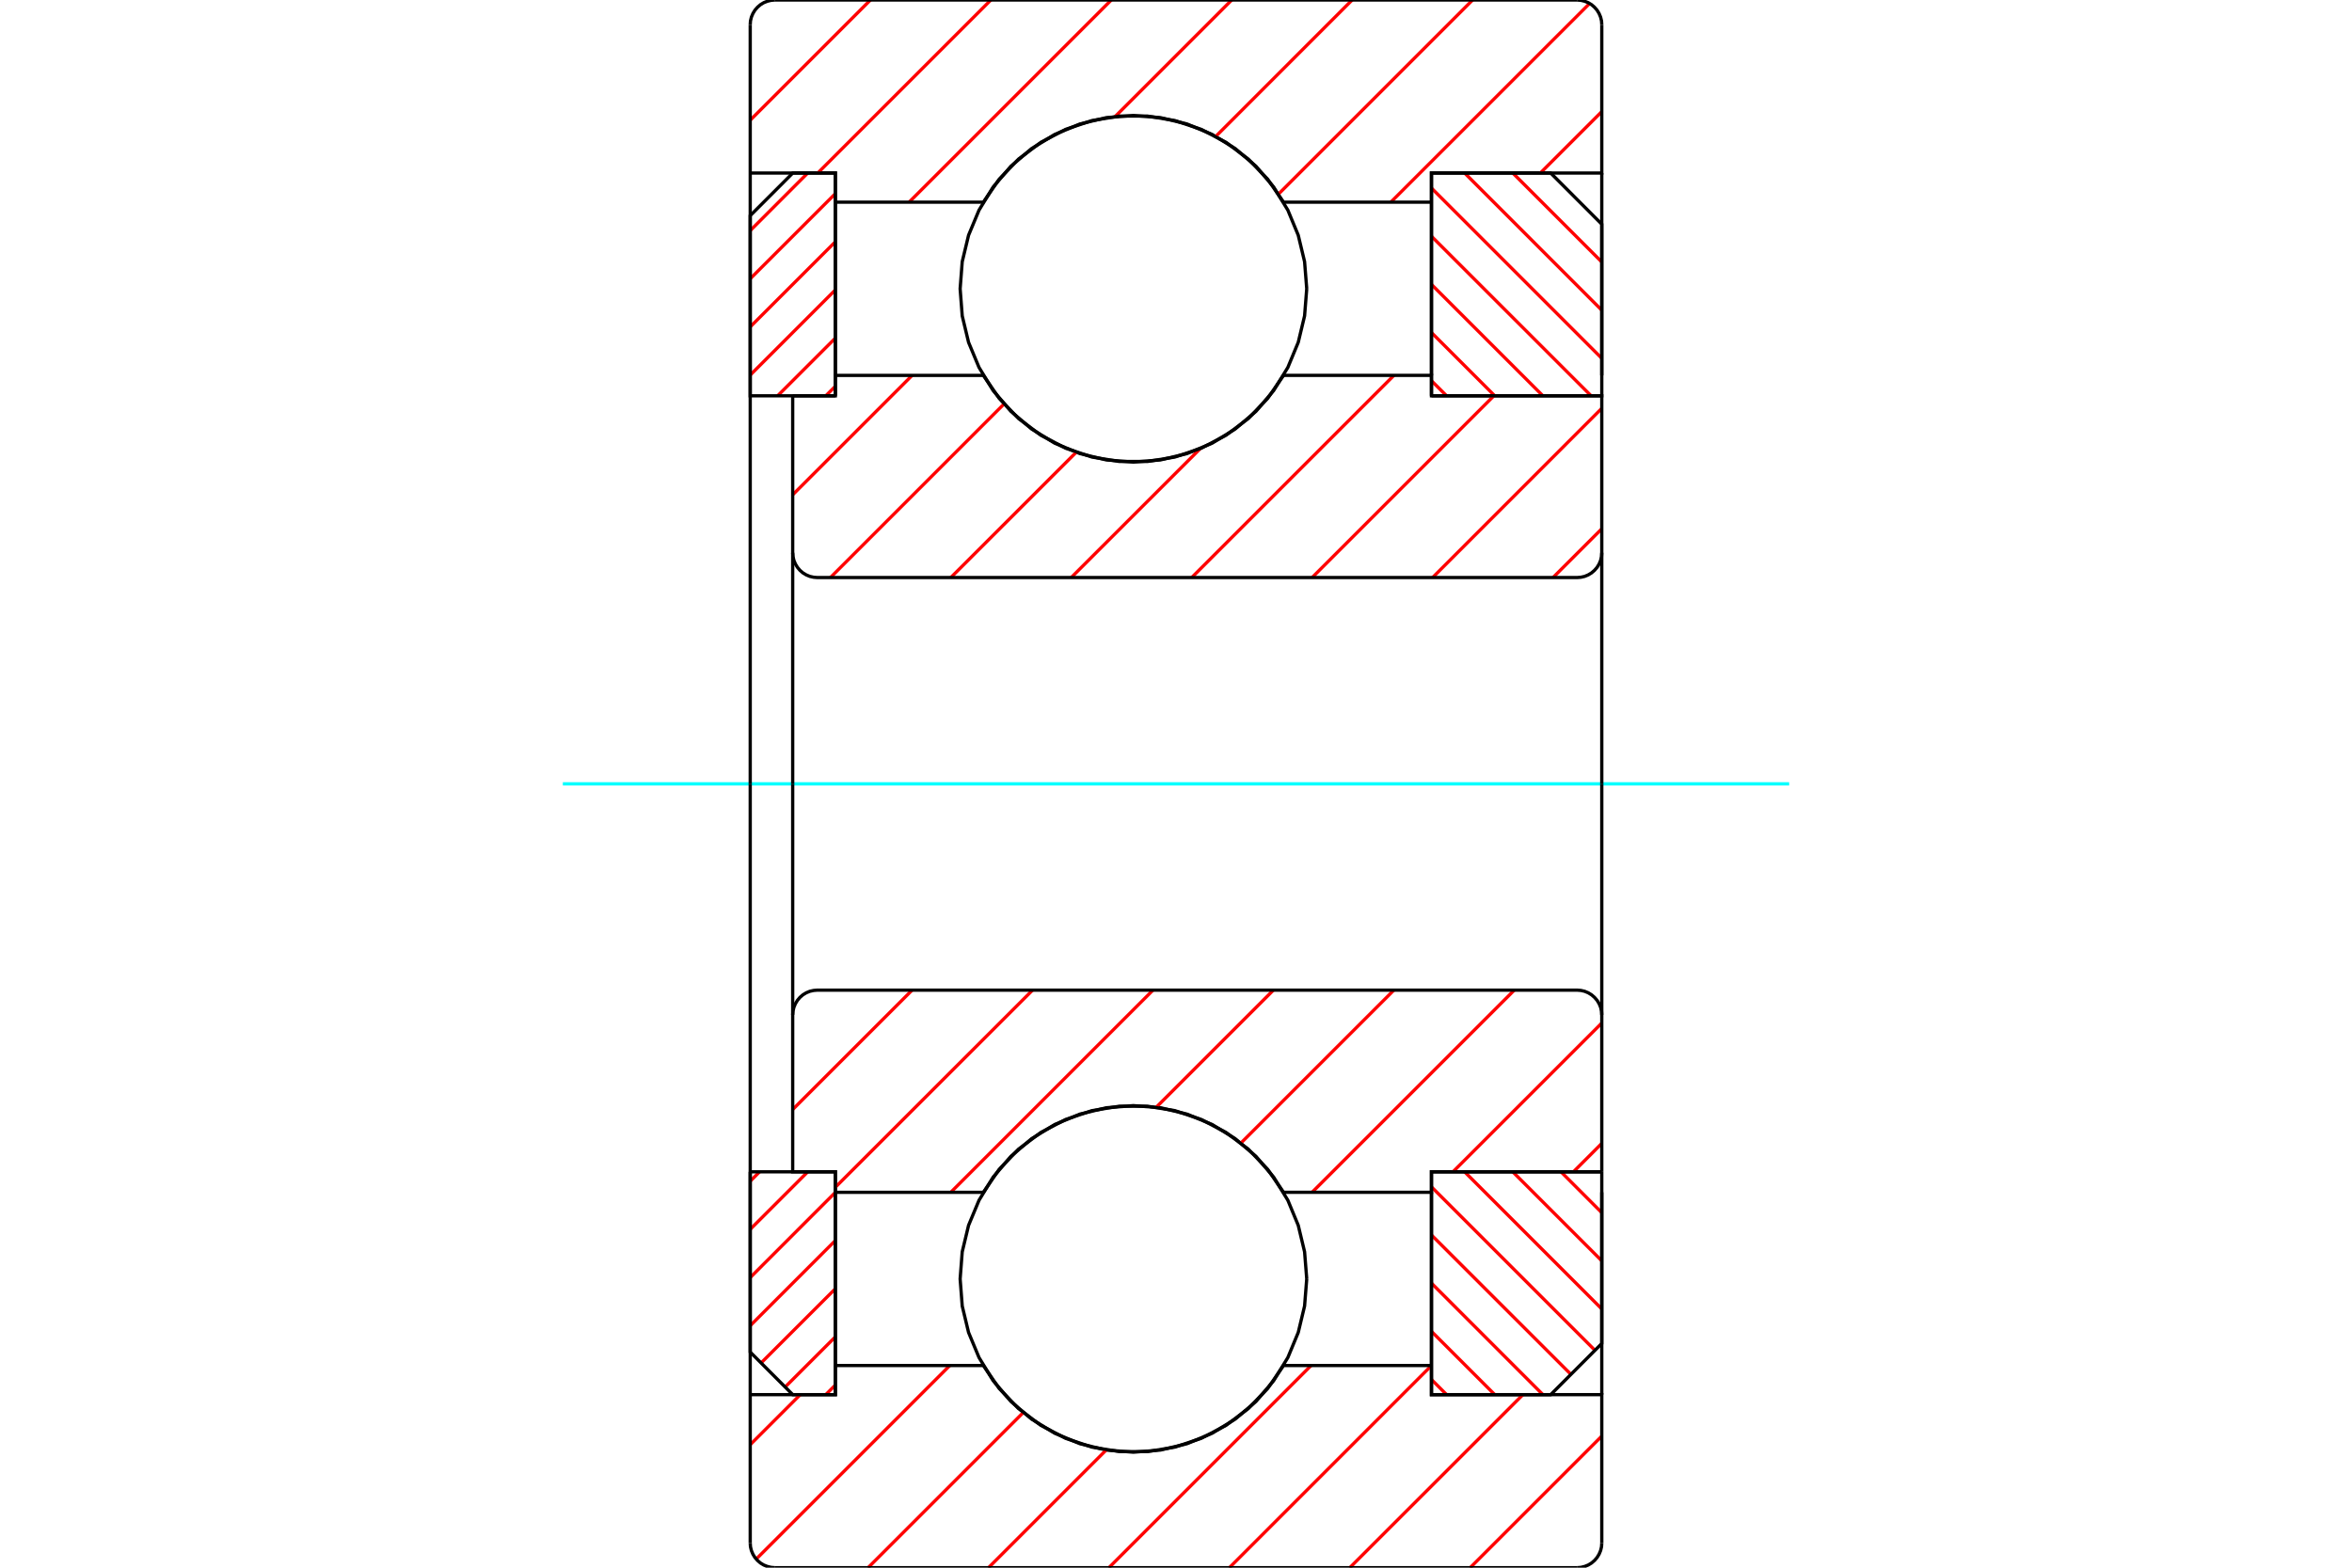 <?xml version="1.0" standalone="no"?>
<!DOCTYPE svg PUBLIC "-//W3C//DTD SVG 1.1//EN"
	"http://www.w3.org/Graphics/SVG/1.1/DTD/svg11.dtd">
<svg xmlns="http://www.w3.org/2000/svg" height="100%" width="100%" viewBox="0 0 36000 24000">
	<rect x="-1800" y="-1200" width="39600" height="26400" style="fill:#FFF"/>
	<g style="fill:none; fill-rule:evenodd" transform="matrix(1 0 0 1 0 0)">
		<g style="fill:none; stroke:#000; stroke-width:50; shape-rendering:geometricPrecision">
		</g>
		<g style="fill:none; stroke:#F00; stroke-width:50; shape-rendering:geometricPrecision">
			<line x1="23893" y1="17940" x2="24517" y2="18565"/>
			<line x1="23155" y1="17940" x2="24517" y2="19302"/>
			<line x1="22418" y1="17940" x2="24517" y2="20039"/>
			<line x1="21910" y1="18170" x2="24413" y2="20673"/>
			<line x1="21910" y1="18907" x2="24045" y2="21041"/>
			<line x1="21910" y1="19644" x2="23616" y2="21351"/>
			<line x1="21910" y1="20382" x2="22879" y2="21351"/>
			<line x1="21910" y1="21119" x2="22142" y2="21351"/>
		</g>
		<g style="fill:none; stroke:#000; stroke-width:50; shape-rendering:geometricPrecision">
			<polyline points="24517,17940 24517,20568 23735,21351 21910,21351 21910,17940 24517,17940"/>
		</g>
		<g style="fill:none; stroke:#0FF; stroke-width:50; shape-rendering:geometricPrecision">
			<line x1="8615" y1="12000" x2="27385" y2="12000"/>
		</g>
		<g style="fill:none; stroke:#F00; stroke-width:50; shape-rendering:geometricPrecision">
			<line x1="23155" y1="2649" x2="24517" y2="4011"/>
			<line x1="22418" y1="2649" x2="24517" y2="4749"/>
			<line x1="21910" y1="2879" x2="24517" y2="5486"/>
			<line x1="21910" y1="3617" x2="24354" y2="6060"/>
			<line x1="21910" y1="4354" x2="23616" y2="6060"/>
			<line x1="21910" y1="5091" x2="22879" y2="6060"/>
			<line x1="21910" y1="5829" x2="22142" y2="6060"/>
		</g>
		<g style="fill:none; stroke:#000; stroke-width:50; shape-rendering:geometricPrecision">
			<polyline points="21910,6060 21910,2649 23735,2649 24517,3432 24517,6060 21910,6060"/>
		</g>
		<g style="fill:none; stroke:#F00; stroke-width:50; shape-rendering:geometricPrecision">
			<line x1="11626" y1="17940" x2="11483" y2="18083"/>
			<line x1="12363" y1="17940" x2="11483" y2="18820"/>
			<line x1="12786" y1="18254" x2="11483" y2="19558"/>
			<line x1="12786" y1="18991" x2="11483" y2="20295"/>
			<line x1="12786" y1="19729" x2="11649" y2="20866"/>
			<line x1="12786" y1="20466" x2="12018" y2="21234"/>
			<line x1="12786" y1="21204" x2="12639" y2="21351"/>
		</g>
		<g style="fill:none; stroke:#000; stroke-width:50; shape-rendering:geometricPrecision">
			<polyline points="11483,17940 11483,20699 12134,21351 12786,21351 12786,17940 11483,17940"/>
		</g>
		<g style="fill:none; stroke:#F00; stroke-width:50; shape-rendering:geometricPrecision">
			<line x1="12363" y1="2649" x2="11483" y2="3530"/>
			<line x1="12786" y1="2964" x2="11483" y2="4267"/>
			<line x1="12786" y1="3701" x2="11483" y2="5004"/>
			<line x1="12786" y1="4438" x2="11483" y2="5742"/>
			<line x1="12786" y1="5176" x2="11902" y2="6060"/>
			<line x1="12786" y1="5913" x2="12639" y2="6060"/>
		</g>
		<g style="fill:none; stroke:#000; stroke-width:50; shape-rendering:geometricPrecision">
			<polyline points="12786,6060 12786,2649 12134,2649 11483,3301 11483,6060 12786,6060"/>
			<polyline points="20001,4421 19968,4006 19871,3601 19712,3217 19494,2862 19224,2545 18907,2275 18553,2058 18168,1898 17763,1801 17348,1768 16933,1801 16529,1898 16144,2058 15789,2275 15473,2545 15202,2862 14985,3217 14825,3601 14728,4006 14696,4421 14728,4836 14825,5241 14985,5625 15202,5980 15473,6297 15789,6567 16144,6785 16529,6944 16933,7041 17348,7074 17763,7041 18168,6944 18553,6785 18907,6567 19224,6297 19494,5980 19712,5625 19871,5241 19968,4836 20001,4421"/>
			<polyline points="20001,19579 19968,19164 19871,18759 19712,18375 19494,18020 19224,17703 18907,17433 18553,17215 18168,17056 17763,16959 17348,16926 16933,16959 16529,17056 16144,17215 15789,17433 15473,17703 15202,18020 14985,18375 14825,18759 14728,19164 14696,19579 14728,19994 14825,20399 14985,20783 15202,21138 15473,21455 15789,21725 16144,21942 16529,22102 16933,22199 17348,22232 17763,22199 18168,22102 18553,21942 18907,21725 19224,21455 19494,21138 19712,20783 19871,20399 19968,19994 20001,19579"/>
		</g>
		<g style="fill:none; stroke:#F00; stroke-width:50; shape-rendering:geometricPrecision">
			<line x1="24517" y1="21986" x2="22503" y2="24000"/>
			<line x1="23310" y1="21351" x2="20660" y2="24000"/>
			<line x1="21910" y1="20906" x2="18817" y2="24000"/>
			<line x1="20068" y1="20905" x2="16973" y2="24000"/>
			<line x1="16932" y1="22198" x2="15130" y2="24000"/>
			<line x1="15662" y1="21625" x2="13287" y2="24000"/>
			<line x1="14538" y1="20905" x2="11575" y2="23868"/>
			<line x1="12249" y1="21351" x2="11483" y2="22117"/>
			<line x1="24517" y1="1709" x2="23577" y2="2649"/>
			<line x1="24331" y1="53" x2="21288" y2="3095"/>
			<line x1="22540" y1="0" x2="19569" y2="2971"/>
			<line x1="20696" y1="0" x2="18609" y2="2088"/>
			<line x1="18853" y1="0" x2="17069" y2="1784"/>
			<line x1="17010" y1="0" x2="13915" y2="3095"/>
			<line x1="15166" y1="0" x2="12517" y2="2649"/>
			<line x1="13323" y1="0" x2="11483" y2="1840"/>
		</g>
		<g style="fill:none; stroke:#000; stroke-width:50; shape-rendering:geometricPrecision">
			<polyline points="11483,12000 11483,5747 11483,2649 11483,379"/>
			<polyline points="11862,0 11802,5 11745,19 11690,41 11639,72 11594,111 11555,156 11524,207 11501,262 11487,320 11483,379"/>
			<line x1="11862" y1="0" x2="24138" y2="0"/>
			<polyline points="24517,379 24513,320 24499,262 24476,207 24445,156 24406,111 24361,72 24310,41 24255,19 24198,5 24138,0"/>
			<polyline points="24517,379 24517,2649 21910,2649 21910,3095 21910,5747"/>
			<polyline points="21910,3095 19646,3095 19403,2743 19107,2436 18766,2179 18388,1981 17983,1846 17562,1777 17135,1777 16713,1846 16309,1981 15931,2179 15589,2436 15294,2743 15051,3095 12786,3095 12786,5747"/>
			<polyline points="12786,3095 12786,2649 11483,2649"/>
			<line x1="24517" y1="2649" x2="24517" y2="5747"/>
			<line x1="24517" y1="18253" x2="24517" y2="21351"/>
			<polyline points="11483,21351 12786,21351 12786,20905"/>
			<polyline points="12786,18253 12786,20905 15051,20905 15294,21257 15589,21564 15931,21821 16309,22019 16713,22154 17135,22223 17562,22223 17983,22154 18388,22019 18766,21821 19107,21564 19403,21257 19646,20905 21910,20905"/>
			<polyline points="21910,18253 21910,20905 21910,21351 24517,21351 24517,23621"/>
			<polyline points="24138,24000 24198,23995 24255,23981 24310,23959 24361,23928 24406,23889 24445,23844 24476,23793 24499,23738 24513,23680 24517,23621"/>
			<line x1="24138" y1="24000" x2="11862" y2="24000"/>
			<polyline points="11483,23621 11487,23680 11501,23738 11524,23793 11555,23844 11594,23889 11639,23928 11690,23959 11745,23981 11802,23995 11862,24000"/>
			<polyline points="11483,23621 11483,21351 11483,18253 11483,12000"/>
		</g>
		<g style="fill:none; stroke:#F00; stroke-width:50; shape-rendering:geometricPrecision">
			<line x1="24517" y1="17505" x2="24083" y2="17940"/>
			<line x1="24517" y1="15662" x2="22239" y2="17940"/>
			<line x1="23178" y1="15158" x2="20083" y2="18253"/>
			<line x1="21335" y1="15158" x2="18994" y2="17499"/>
			<line x1="19491" y1="15158" x2="17698" y2="16951"/>
			<line x1="17648" y1="15158" x2="14553" y2="18253"/>
			<line x1="15805" y1="15158" x2="12786" y2="18176"/>
			<line x1="13961" y1="15158" x2="12133" y2="16986"/>
		</g>
		<g style="fill:none; stroke:#000; stroke-width:50; shape-rendering:geometricPrecision">
			<line x1="24517" y1="12000" x2="24517" y2="17940"/>
			<polyline points="24517,15537 24513,15478 24499,15420 24476,15365 24445,15314 24406,15269 24361,15230 24310,15199 24255,15176 24198,15163 24138,15158 12512,15158 12453,15163 12395,15176 12340,15199 12289,15230 12244,15269 12206,15314 12175,15365 12152,15420 12138,15478 12133,15537 12133,17940 12786,17940 12786,18253 15051,18253"/>
			<polyline points="19646,18253 19403,17901 19107,17593 18766,17337 18388,17139 17983,17003 17562,16935 17135,16935 16713,17003 16309,17139 15931,17337 15589,17593 15294,17901 15051,18253"/>
			<polyline points="19646,18253 21910,18253 21910,17940 24517,17940"/>
			<line x1="12133" y1="12000" x2="12133" y2="15537"/>
		</g>
		<g style="fill:none; stroke:#F00; stroke-width:50; shape-rendering:geometricPrecision">
			<line x1="24517" y1="8095" x2="23770" y2="8842"/>
			<line x1="24517" y1="6251" x2="21927" y2="8842"/>
			<line x1="22865" y1="6060" x2="20083" y2="8842"/>
			<line x1="21335" y1="5747" x2="18240" y2="8842"/>
			<line x1="18370" y1="6869" x2="16396" y2="8842"/>
			<line x1="16472" y1="6924" x2="14553" y2="8842"/>
			<line x1="15368" y1="6184" x2="12710" y2="8842"/>
			<line x1="13961" y1="5747" x2="12133" y2="7575"/>
		</g>
		<g style="fill:none; stroke:#000; stroke-width:50; shape-rendering:geometricPrecision">
			<line x1="12133" y1="12000" x2="12133" y2="6060"/>
			<polyline points="12133,8463 12138,8522 12152,8580 12175,8635 12206,8686 12244,8731 12289,8770 12340,8801 12395,8824 12453,8837 12512,8842 24138,8842 24198,8837 24255,8824 24310,8801 24361,8770 24406,8731 24445,8686 24476,8635 24499,8580 24513,8522 24517,8463 24517,6060 21910,6060 21910,5747 19646,5747"/>
			<polyline points="15051,5747 15294,6099 15589,6407 15931,6663 16309,6861 16713,6997 17135,7065 17562,7065 17983,6997 18388,6861 18766,6663 19107,6407 19403,6099 19646,5747"/>
			<polyline points="15051,5747 12786,5747 12786,6060 12133,6060"/>
			<line x1="24517" y1="12000" x2="24517" y2="8463"/>
		</g>
	</g>
</svg>
